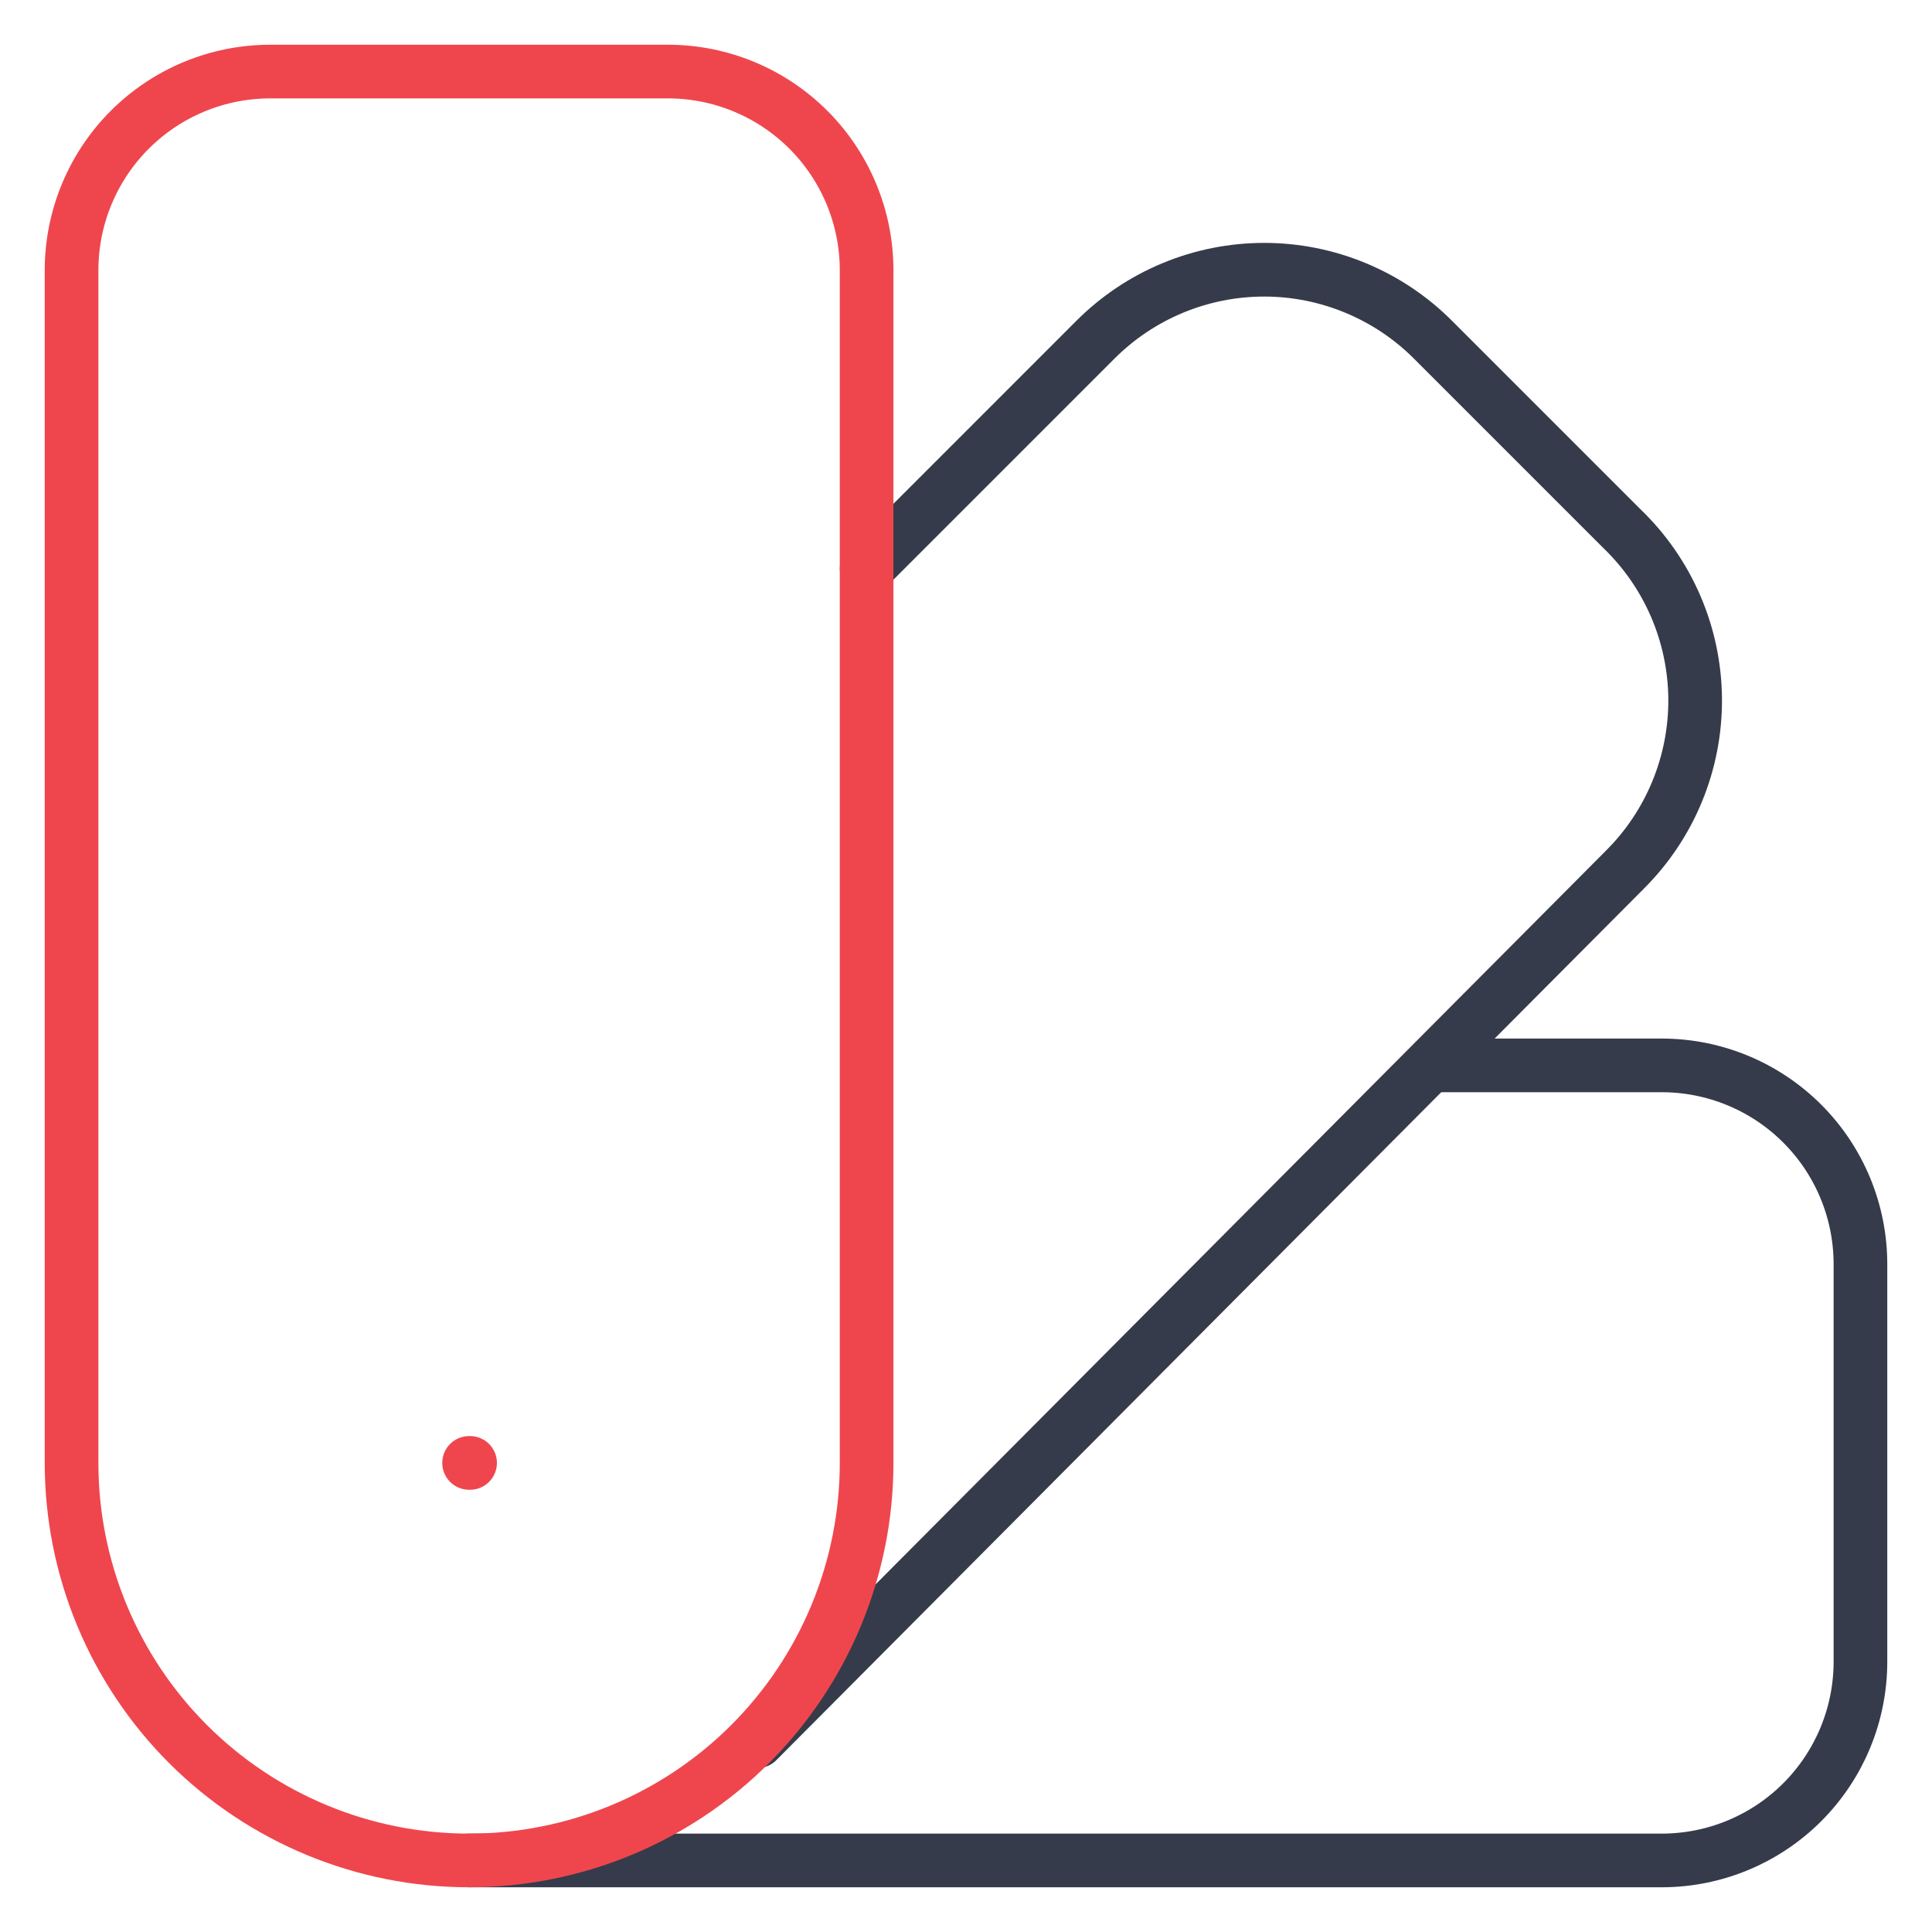 <?xml version="1.0" encoding="UTF-8"?>
<svg xmlns="http://www.w3.org/2000/svg" width="54" height="54" viewBox="0 0 54 54" fill="none">
  <path d="M40.056 29.778H46.445C47.918 29.778 49.331 30.363 50.373 31.405C51.415 32.447 52 33.86 52 35.333V46.444C52 47.918 51.415 49.331 50.373 50.373C49.331 51.415 47.918 52 46.445 52H13.111" stroke="#353B4A" stroke-width="1.5" stroke-linecap="round" stroke-linejoin="round"></path>
  <path d="M24.224 15.889L30.612 9.5C31.233 8.878 31.97 8.384 32.782 8.047C33.593 7.711 34.464 7.538 35.343 7.539C36.221 7.54 37.091 7.715 37.902 8.054C38.713 8.392 39.449 8.887 40.068 9.511L45.335 14.778C45.975 15.394 46.486 16.132 46.837 16.948C47.188 17.765 47.373 18.643 47.38 19.532C47.386 20.421 47.215 21.302 46.876 22.124C46.538 22.945 46.038 23.691 45.407 24.317L21.168 48.667" stroke="#353B4A" stroke-width="1.5" stroke-linecap="round" stroke-linejoin="round"></path>
  <path d="M24.222 40.889C24.222 43.836 23.052 46.662 20.968 48.746C18.884 50.829 16.058 52 13.111 52C10.164 52 7.338 50.829 5.254 48.746C3.171 46.662 2 43.836 2 40.889V7.556C2 6.082 2.585 4.669 3.627 3.627C4.669 2.585 6.082 2 7.556 2H18.667C20.14 2 21.553 2.585 22.595 3.627C23.637 4.669 24.222 6.082 24.222 7.556V40.889Z" stroke="#EF464E" stroke-width="1.5" stroke-linecap="round" stroke-linejoin="round"></path>
  <path d="M13.111 40.889H13.139" stroke="#EF464E" stroke-width="1.5" stroke-linecap="round" stroke-linejoin="round"></path>
</svg>
